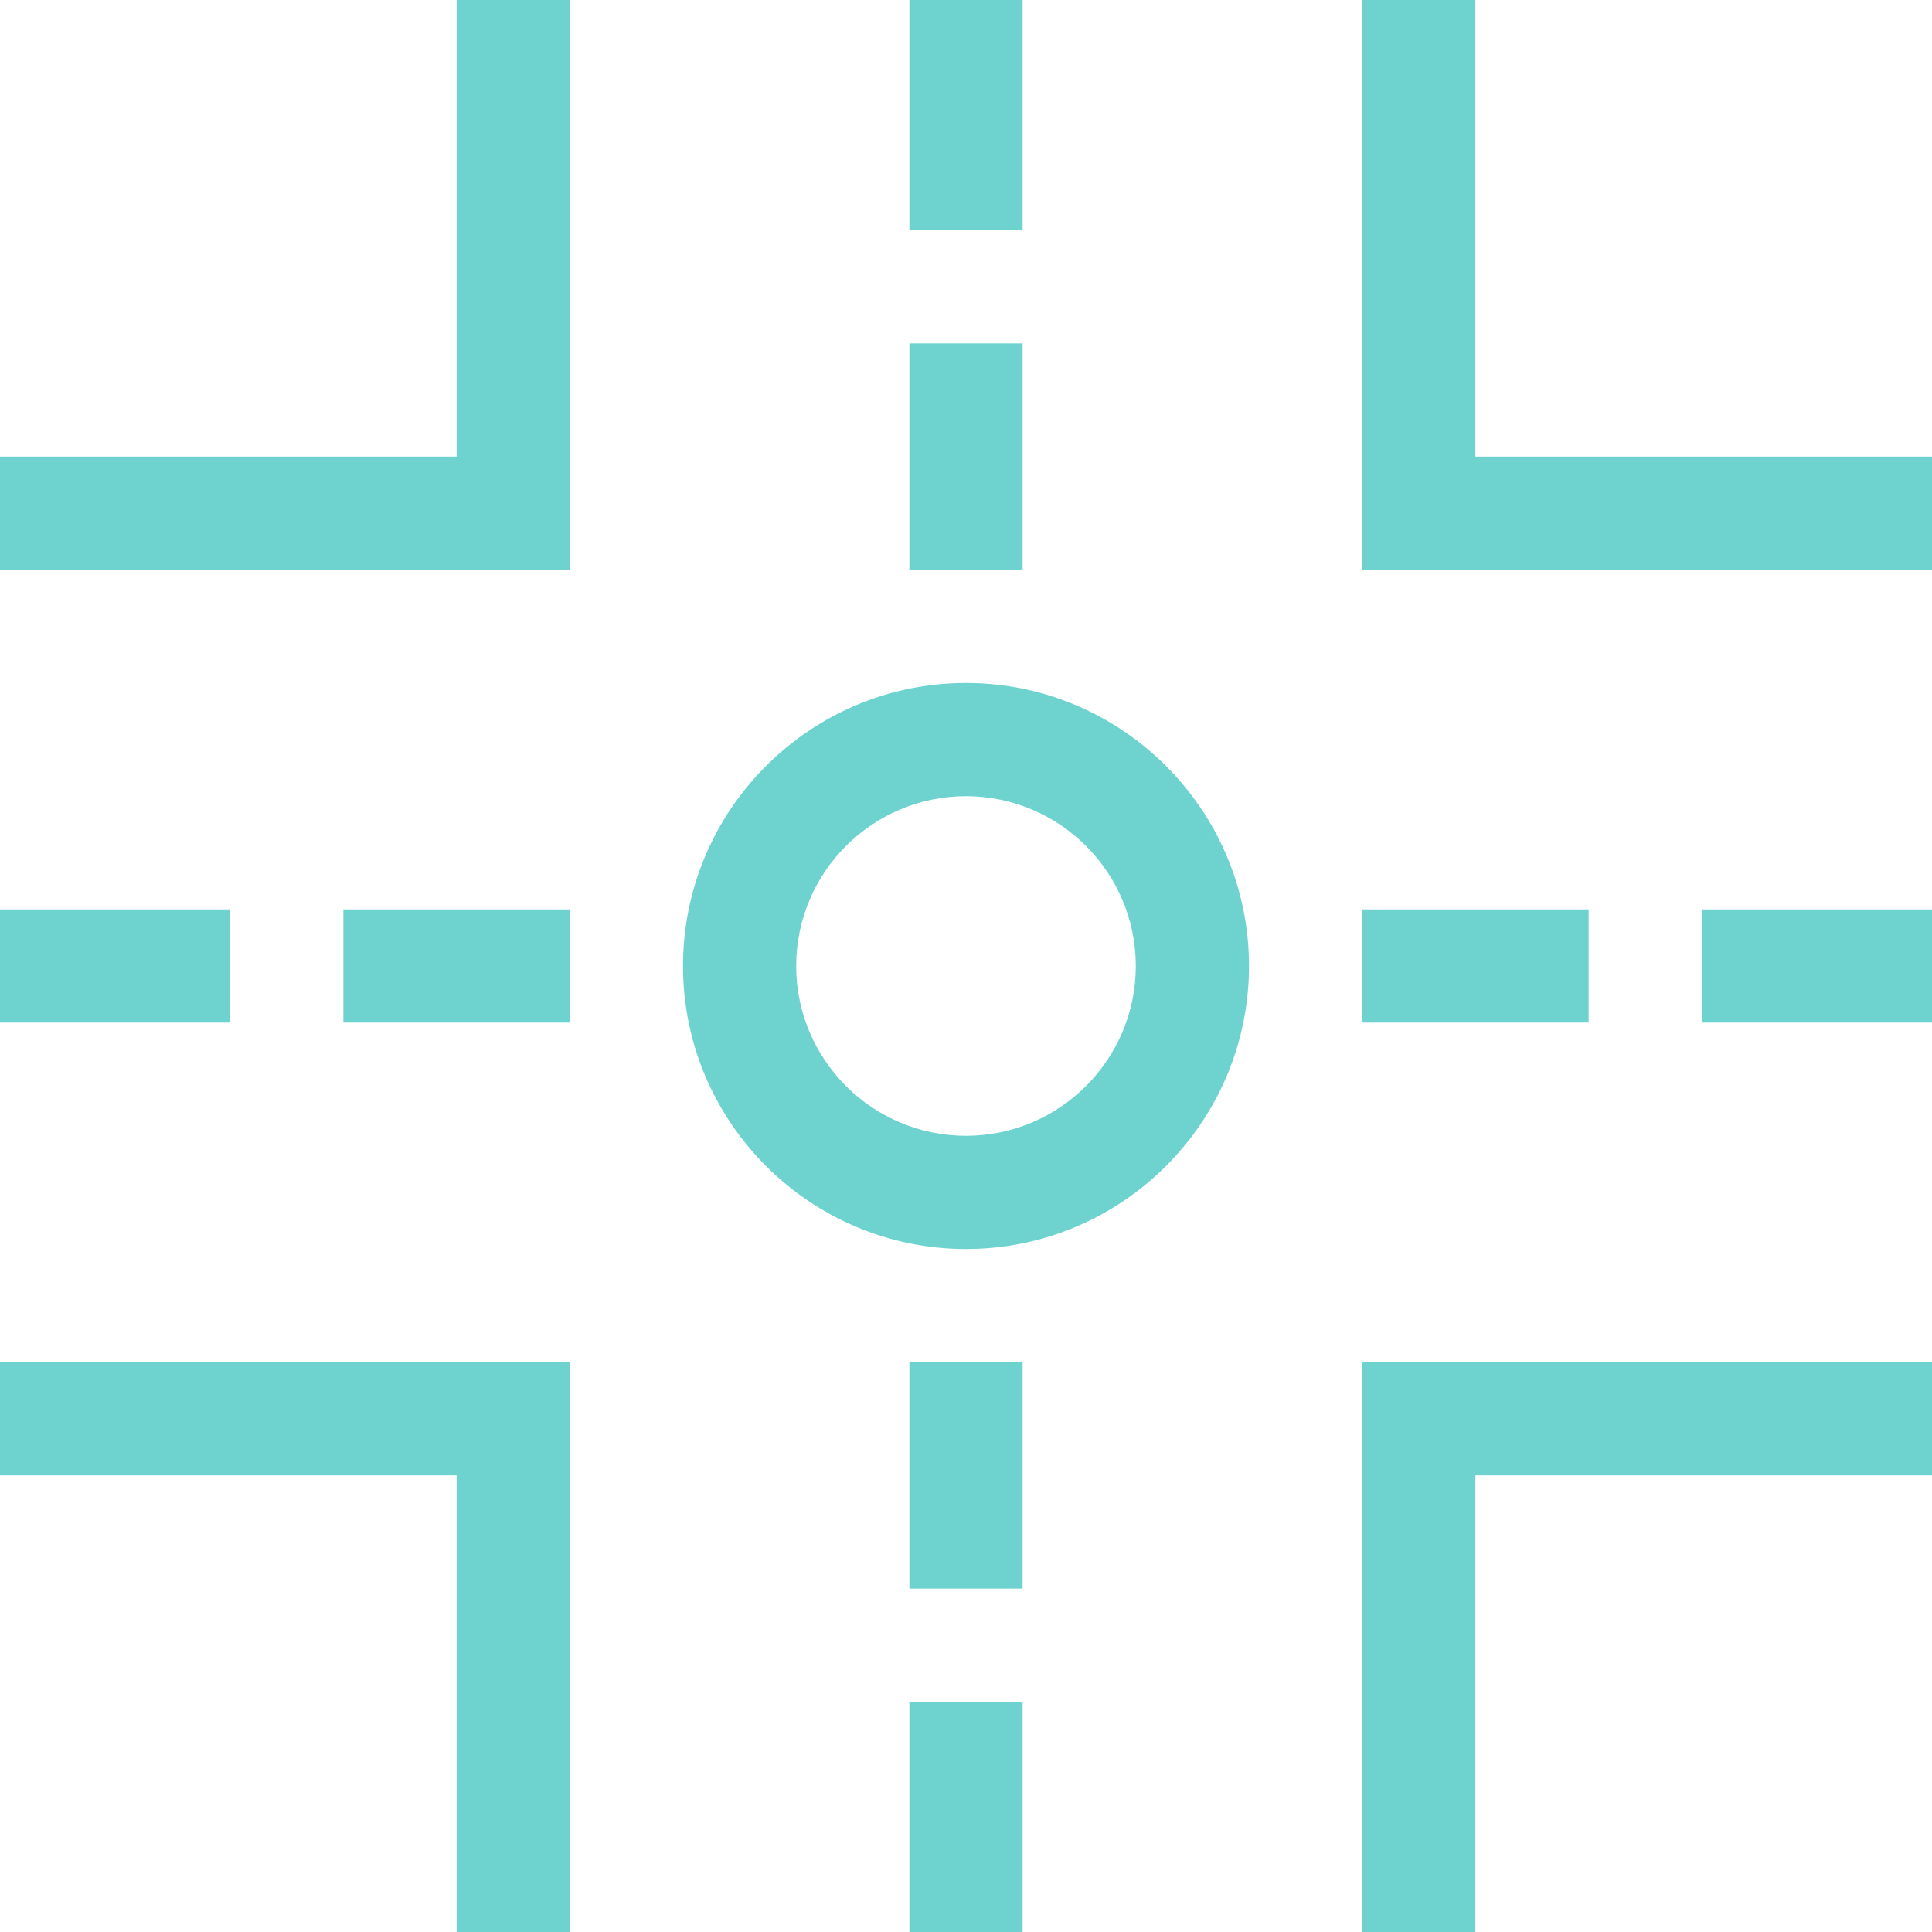 <?xml version="1.0" encoding="iso-8859-1"?>
<!-- Generator: Adobe Illustrator 19.0.0, SVG Export Plug-In . SVG Version: 6.00 Build 0)  -->
<svg xmlns="http://www.w3.org/2000/svg" xmlns:xlink="http://www.w3.org/1999/xlink" version="1.1" id="Layer_1" x="0px" y="0px" viewBox="0 0 512 512" style="enable-background:new 0 0 512 512;" xml:space="preserve" width="512" height="512" fill="#6ed3cf">
<g>
	<polygon points="391,0 361,0 361,151 512,151 512,121 391,121  "/>
	<polygon points="361,512 391,512 391,391 512,391 512,361 361,361  "/>
	<polygon points="151,0 121,0 121,121 0,121 0,151 151,151  "/>
	<polygon points="0,391 121,391 121,512 151,512 151,361 0,361  "/>
	<rect x="241" width="30" height="61"/>
	<rect x="241" y="91" width="30" height="60"/>
	<rect x="241" y="451" width="30" height="61"/>
	<rect x="241" y="361" width="30" height="60"/>
	<rect x="451" y="241" width="61" height="30"/>
	<rect x="361" y="241" width="60" height="30"/>
	<rect y="241" width="61" height="30"/>
	<rect x="91" y="241" width="60" height="30"/>
	<path d="M181,256c0,41.355,33.645,75,75,75s75-33.645,75-75s-33.645-75-75-75S181,214.645,181,256z M256,211   c24.813,0,45,20.187,45,45s-20.187,45-45,45s-45-20.187-45-45S231.187,211,256,211z"/>
</g>















</svg>
